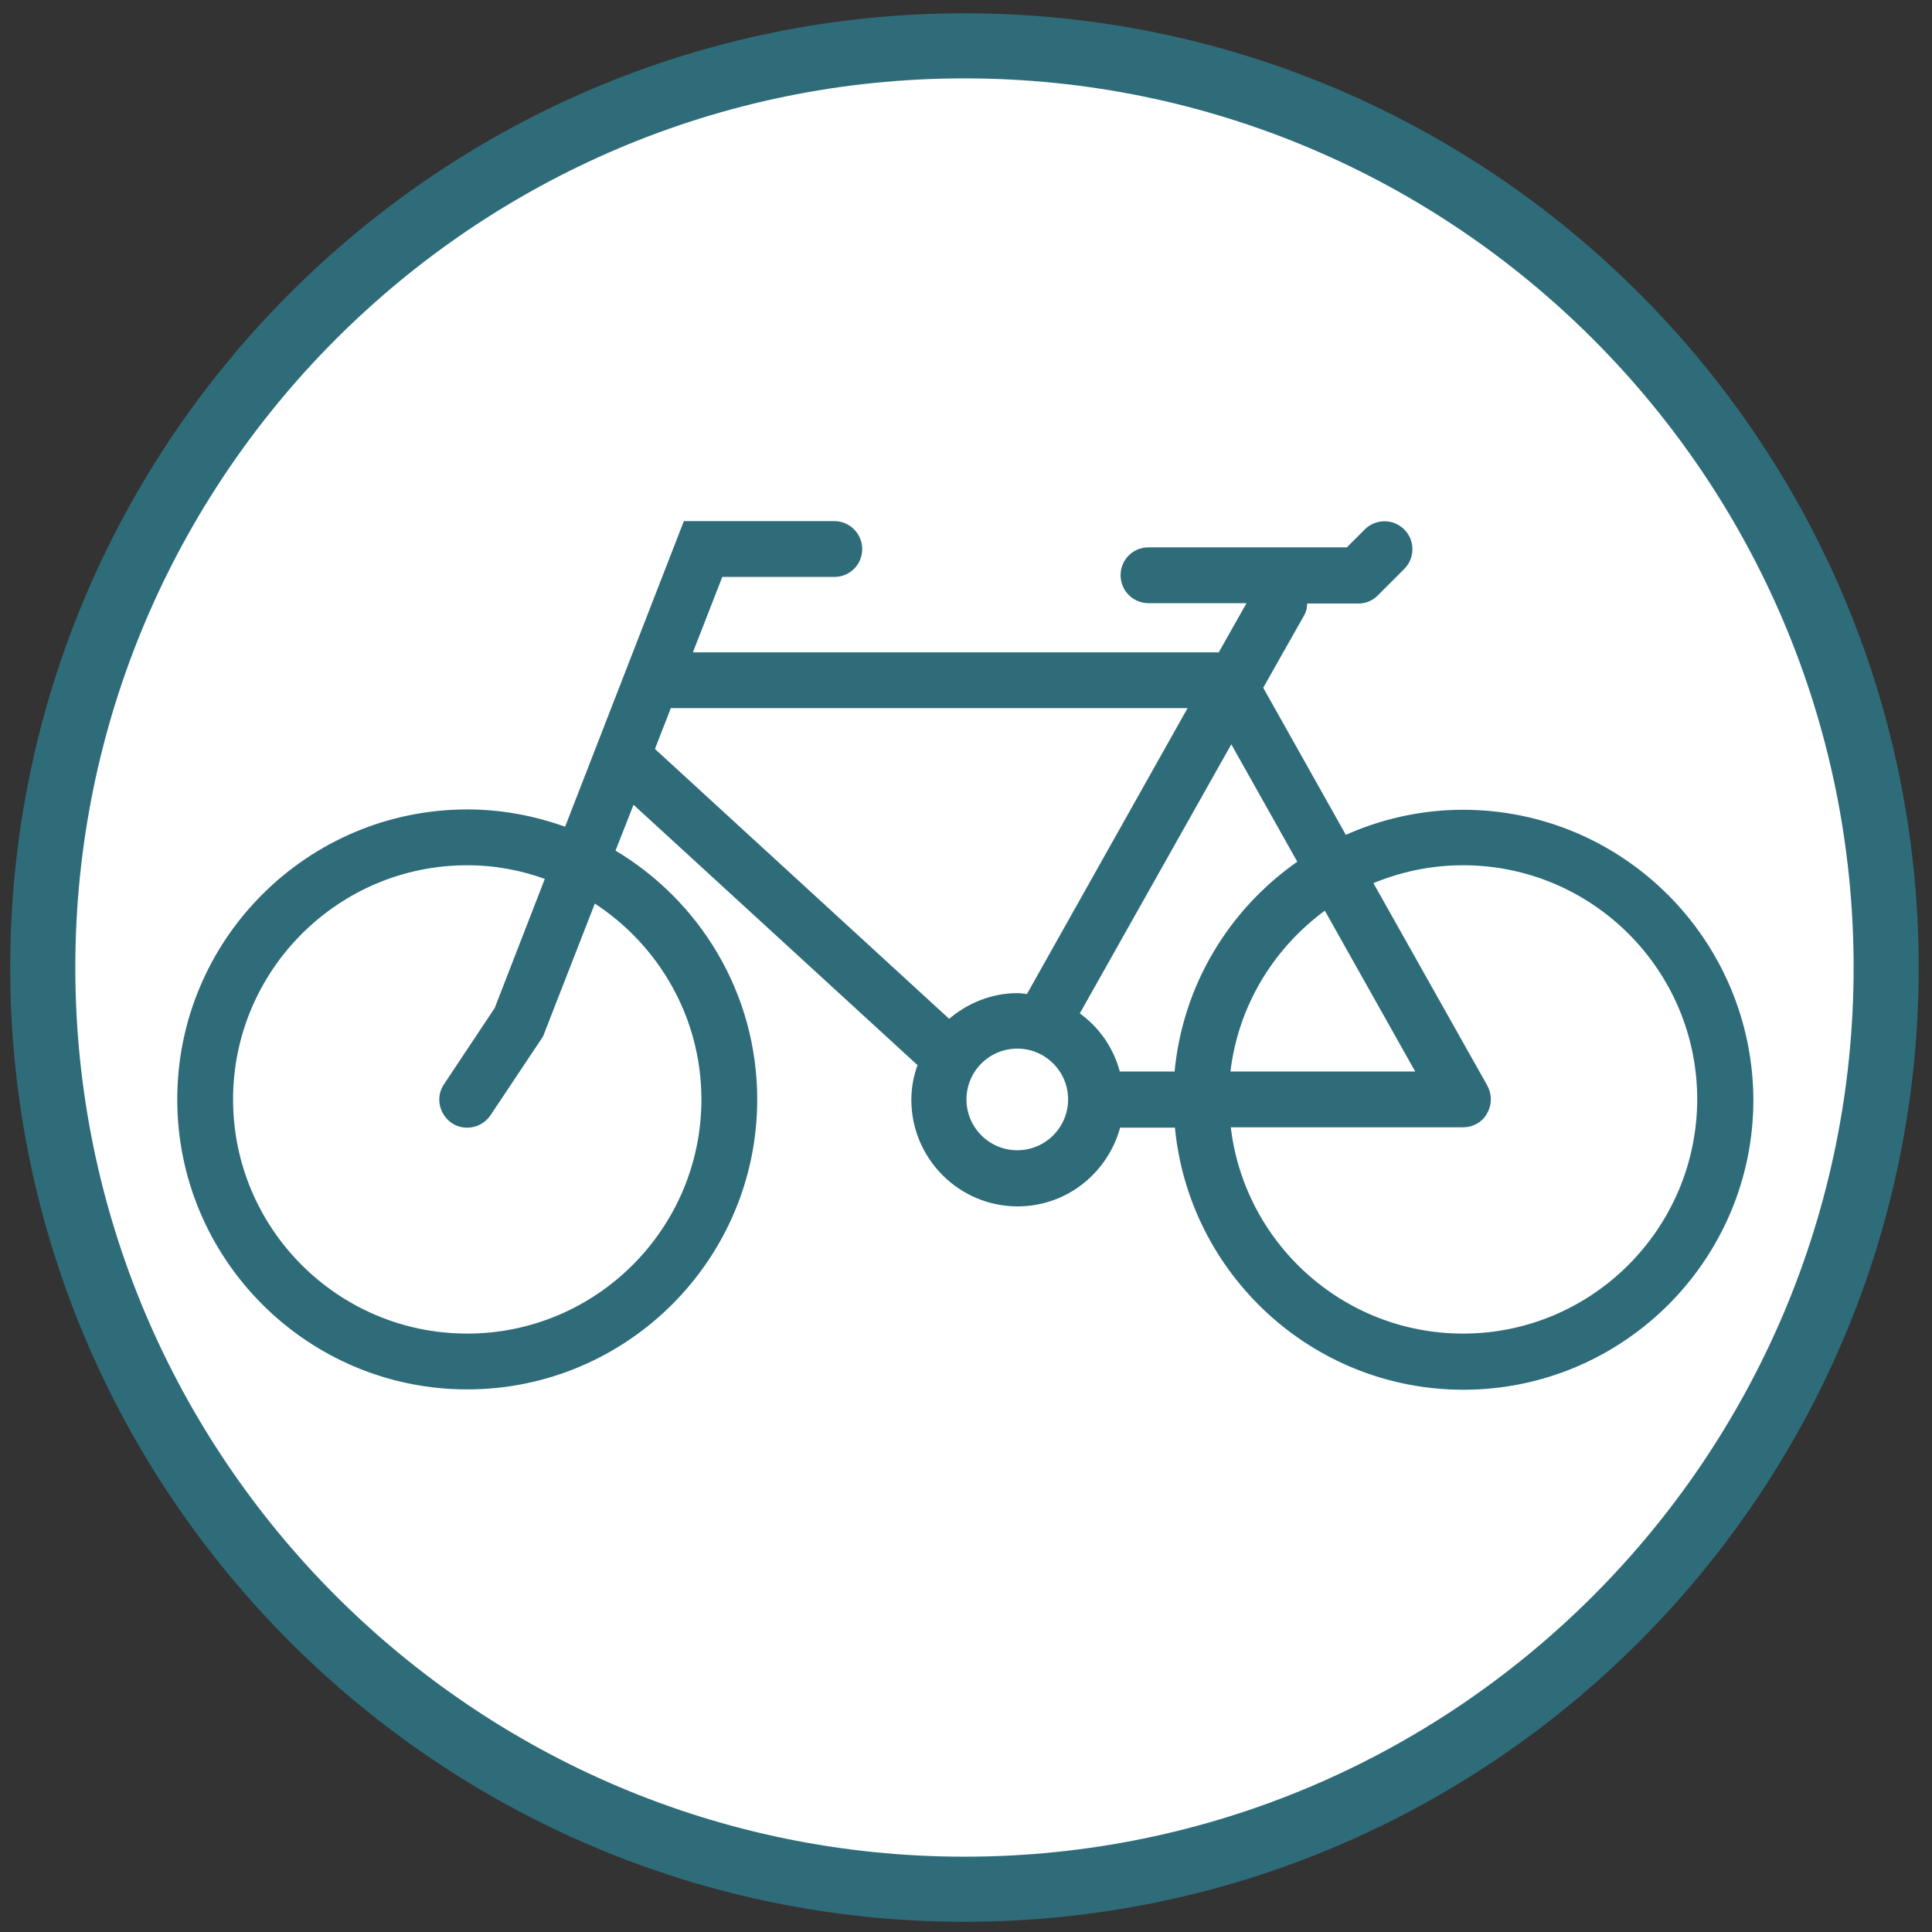 <?xml version="1.0" encoding="utf-8"?>
<!-- Generator: Adobe Illustrator 21.1.0, SVG Export Plug-In . SVG Version: 6.00 Build 0)  -->
<svg version="1.1" xmlns="http://www.w3.org/2000/svg" xmlns:xlink="http://www.w3.org/1999/xlink" x="0px" y="0px"
	 viewBox="0 0 566.9 566.9" style="enable-background:new 0 0 566.9 566.9;" xml:space="preserve">
<rect x="0" y="0" width="566.9" height="566.9" fill="#333333" stroke="none"/>
<desc>Fahrrad im Kreis</desc>
<style type="text/css">
	.st0{fill:#FFFFFF;}
	.st1{fill:#2F6C7A;}
	.st2{fill:none;stroke:#2F6C7A;stroke-width:0.979;stroke-miterlimit:10;}
</style>
<g id="Ebene_1">
</g>
<g id="Ebene_2">
	<circle class="st0" cx="283" cy="285" r="274"/>
	<path class="st1" d="M283,563.9c-154.4,0-280-125.6-280-280s125.6-280,280-280s280,125.6,280,280S437.4,563.9,283,563.9z M283,23
		C139.1,23,22.1,140,22.1,283.9c0,143.9,117,260.9,260.9,260.9c143.9,0,260.9-117,260.9-260.9C543.9,140,426.9,23,283,23z"/>
	<g>
		<path class="st1" d="M429.3,238.1c-12.3,0-24,2.7-34.6,7.5l-24.6-43.8l12.1-21.4c0.7-1.2,0.9-2.5,0.9-3.8h15.5c2,0,4-0.8,5.4-2.3
			l7.7-7.7c3-3,3-7.9,0-10.9c-3-3-7.9-3-10.9,0l-5.4,5.4H337c-4.3,0-7.7,3.4-7.7,7.7c0,4.2,3.4,7.7,7.7,7.7h29.6l-8.7,15.4H202.6
			l9-23.1h33.2c4.3,0,7.7-3.4,7.7-7.7c0-4.2-3.4-7.7-7.7-7.7H201l-34.9,89.8c-9.1-3.3-18.8-5.2-29-5.2c-46.6,0-84.6,37.9-84.6,84.6
			c0,46.6,37.9,84.6,84.6,84.6c46.6,0,84.6-37.9,84.6-84.6c0-31-16.8-58.1-41.7-72.8l5.7-14.5l84.1,77.1c-1.2,3.2-1.9,6.6-1.9,10.3
			c0,17,13.8,30.8,30.7,30.8c14.3,0,26.2-9.8,29.7-23.1h16.9c3.9,43,40.1,76.9,84.2,76.9c46.6,0,84.6-37.9,84.6-84.6
			C513.8,276,475.9,238.1,429.3,238.1 M206.3,322.6c0,38.1-31,69.2-69.2,69.2c-38.2,0-69.2-31-69.2-69.2c0-38.1,31-69.2,69.2-69.2
			c8.2,0,16.1,1.5,23.4,4.2L145.6,296l-14.9,22.4c-2.4,3.5-1.4,8.3,2.1,10.7c1.3,0.9,2.8,1.3,4.3,1.3c2.5,0,4.9-1.2,6.4-3.4
			l15.4-23.1l15.4-39.5C193.5,276.7,206.3,298.2,206.3,322.6 M416.1,314.9h-55.6c2.2-19.9,12.9-37.2,28.4-48.4L416.1,314.9z
			 M191.6,219.9l4.9-12.6h152.8l-47.7,84.9c-1-0.1-2-0.3-3-0.3c-7.7,0-14.7,3-20.1,7.7L191.6,219.9z M298.5,338
			c-8.5,0-15.4-6.9-15.4-15.4c0-8.5,6.9-15.4,15.4-15.4c8.5,0,15.4,6.9,15.4,15.4C313.9,331.1,307,338,298.5,338 M328.2,314.9
			c-1.8-7.1-6.1-13.3-12-17.4l45.1-80.1l20,35.6c-20.1,13.9-33.9,36.2-36.2,61.9H328.2z M429.3,391.8c-35.6,0-64.9-27-68.7-61.5
			h68.7c2.7,0,5.3-1.4,6.6-3.8c1.4-2.4,1.4-5.3,0.1-7.7l-33.7-59.9c8.3-3.5,17.4-5.5,27-5.5c38.2,0,69.2,31,69.2,69.2
			C498.4,360.8,467.4,391.8,429.3,391.8"/>
		<path class="st2" d="M429.3,238.1c-12.3,0-24,2.7-34.6,7.5l-24.6-43.8l12.1-21.4c0.7-1.2,0.9-2.5,0.9-3.8h15.5c2,0,4-0.8,5.4-2.3
			l7.7-7.7c3-3,3-7.9,0-10.9c-3-3-7.9-3-10.9,0l-5.4,5.4H337c-4.3,0-7.7,3.4-7.7,7.7c0,4.2,3.4,7.7,7.7,7.7h29.6l-8.7,15.4H202.6
			l9-23.1h33.2c4.3,0,7.7-3.4,7.7-7.7c0-4.2-3.4-7.7-7.7-7.7H201l-34.9,89.8c-9.1-3.3-18.8-5.2-29-5.2c-46.6,0-84.6,37.9-84.6,84.6
			c0,46.6,37.9,84.6,84.6,84.6c46.6,0,84.6-37.9,84.6-84.6c0-31-16.8-58.1-41.7-72.8l5.7-14.5l84.1,77.1c-1.2,3.2-1.9,6.6-1.9,10.3
			c0,17,13.8,30.8,30.7,30.8c14.3,0,26.2-9.8,29.7-23.1h16.9c3.9,43,40.1,76.9,84.2,76.9c46.6,0,84.6-37.9,84.6-84.6
			C513.8,276,475.9,238.1,429.3,238.1 M206.3,322.6c0,38.1-31,69.2-69.2,69.2c-38.2,0-69.2-31-69.2-69.2c0-38.1,31-69.2,69.2-69.2
			c8.2,0,16.1,1.5,23.4,4.2L145.6,296l-14.9,22.4c-2.4,3.5-1.4,8.3,2.1,10.7c1.3,0.9,2.8,1.3,4.3,1.3c2.5,0,4.9-1.2,6.4-3.4
			l15.4-23.1l15.4-39.5C193.5,276.7,206.3,298.2,206.3,322.6 M416.1,314.9h-55.6c2.2-19.9,12.9-37.2,28.4-48.4L416.1,314.9z
			 M191.6,219.9l4.9-12.6h152.8l-47.7,84.9c-1-0.1-2-0.3-3-0.3c-7.7,0-14.7,3-20.1,7.7L191.6,219.9z M298.5,338
			c-8.5,0-15.4-6.9-15.4-15.4c0-8.5,6.9-15.4,15.4-15.4c8.5,0,15.4,6.9,15.4,15.4C313.9,331.1,307,338,298.5,338 M328.2,314.9
			c-1.8-7.1-6.1-13.3-12-17.4l45.1-80.1l20,35.6c-20.1,13.9-33.9,36.2-36.2,61.9H328.2z M429.3,391.8c-35.6,0-64.9-27-68.7-61.5
			h68.7c2.7,0,5.3-1.4,6.6-3.8c1.4-2.4,1.4-5.3,0.1-7.7l-33.7-59.9c8.3-3.5,17.4-5.5,27-5.5c38.2,0,69.2,31,69.2,69.2
			C498.4,360.8,467.4,391.8,429.3,391.8"/>
	</g>
</g>
</svg>
